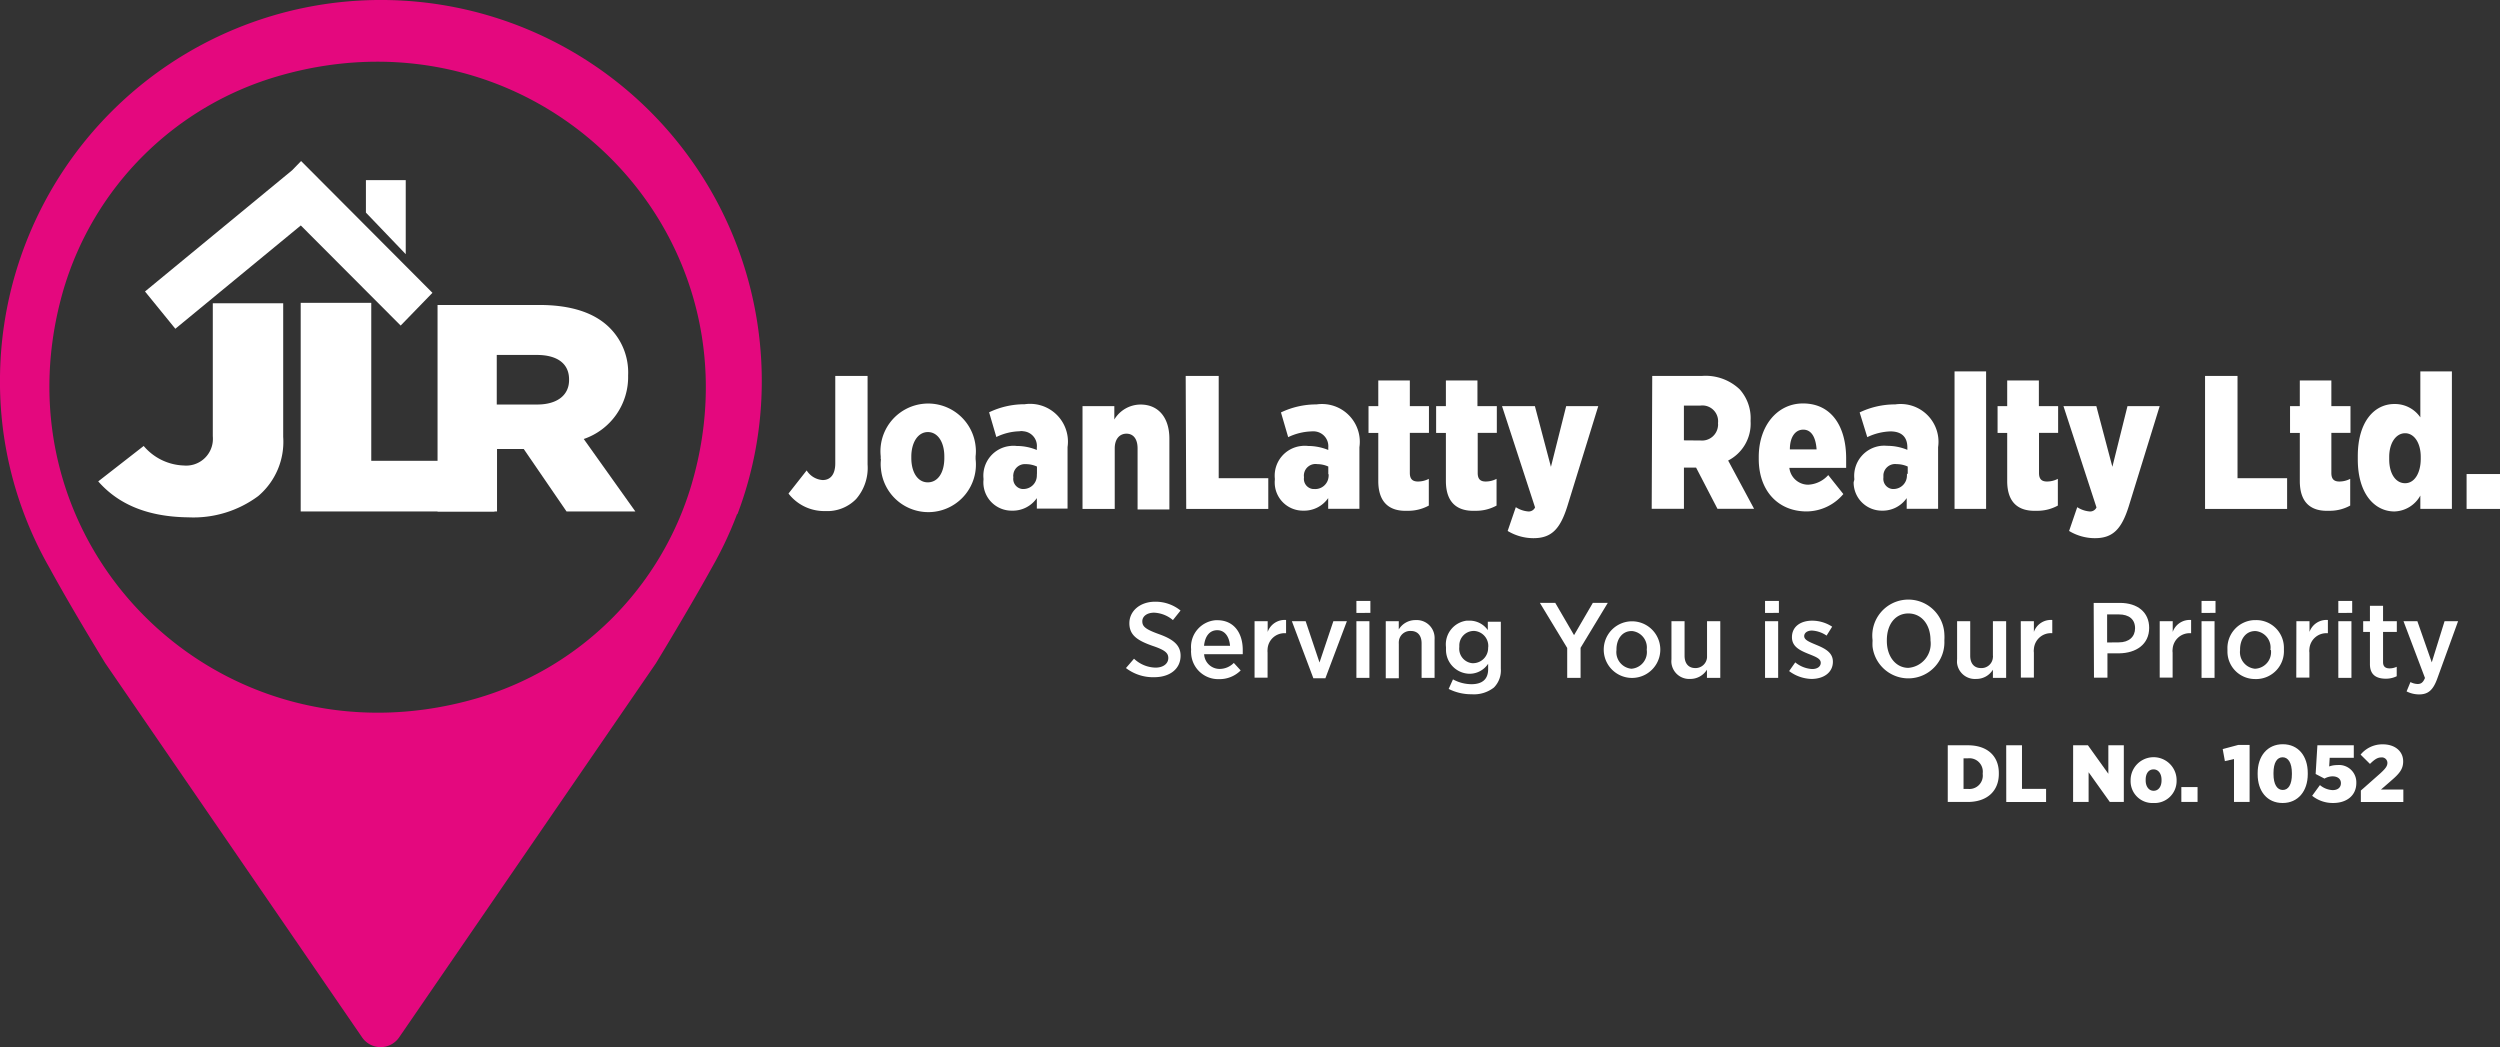 <svg xmlns="http://www.w3.org/2000/svg" width="332.766" height="139.379" viewBox="0 0 332.766 139.379">
  <rect x="0" y="0" width="332.766" height="139.379" fill="#333333" stroke="none"/>
  <g id="Group_765" data-name="Group 765" transform="translate(-157 -4993.824)">
    <g id="joan-latty-logo" transform="translate(157 4993.824)">
      <path id="Path_173" data-name="Path 173" d="M7.35,46.133,13.4,41.418a7.311,7.311,0,0,0,5.337,2.6A3.558,3.558,0,0,0,22.6,40.8a4.519,4.519,0,0,0,0-.694V22.42H31.97V40.209a9.464,9.464,0,0,1-3.327,7.88,14.462,14.462,0,0,1-9.3,2.828C13.345,50.847,9.716,48.819,7.35,46.133Z" transform="translate(5.725 17.943)" fill="#fff"/>
      <path id="Path_174" data-name="Path 174" d="M22.5,22.39h9.393V43.416h16.4v6.742H22.5Z" transform="translate(17.525 17.92)" fill="#fff"/>
      <path id="Path_175" data-name="Path 175" d="M32.74,22.55H46.277c4.376,0,7.4,1.1,9.321,2.989a8.4,8.4,0,0,1,2.508,6.4h0a8.717,8.717,0,0,1-5.906,8.45l6.866,9.642H49.906l-5.692-8.307H40.656v8.307H32.74ZM45.993,35.8c2.7,0,4.252-1.263,4.252-3.255v-.089c0-2.152-1.637-3.255-4.287-3.255H40.62v6.6Z" transform="translate(25.501 18.044)" fill="#fff"/>
      <path id="Path_176" data-name="Path 176" d="M49.1,29.59,31.617,12.05l-1.192,1.227L10.84,29.412l4.038,4.963,16.7-13.751L44.87,33.948Z" transform="translate(8.461 9.386)" fill="#fff"/>
      <path id="Path_177" data-name="Path 177" d="M27.37,13.48V17.8l5.3,5.532V13.48Z" transform="translate(21.336 10.499)" fill="#fff"/>
      <path id="Path_178" data-name="Path 178" d="M98.177,68.128h0a49.809,49.809,0,0,0,3.22-17.7,50.7,50.7,0,1,0-101.4,0A49.809,49.809,0,0,0,3.238,68.217h0A49.969,49.969,0,0,0,6.6,75.333c2.9,5.337,7.382,12.63,7.418,12.683l34.19,49.809a2.989,2.989,0,0,0,4.91,0l34.19-49.809s4.518-7.418,7.418-12.683a49.969,49.969,0,0,0,3.362-7.116ZM37.125,9.834C71.333-.057,102.019,30.451,92.04,64.25A42.053,42.053,0,0,1,63.364,92.712c-34.19,9.855-64.8-20.564-54.9-54.469A41.982,41.982,0,0,1,37.125,9.834Z" transform="translate(0 0.27)" fill="#e4087e"/>
      <path id="Path_179" data-name="Path 179" d="M59,43.514l2.419-3.077a2.722,2.722,0,0,0,2.135,1.281c1.014,0,1.672-.729,1.672-2.224V27.86h4.3V39.636A6.315,6.315,0,0,1,68,44.244a5.337,5.337,0,0,1-4.091,1.6A6,6,0,0,1,59,43.514Z" transform="translate(45.954 22.18)" fill="#fff"/>
      <path id="Path_180" data-name="Path 180" d="M65.916,37.334v-.391a6.35,6.35,0,1,1,12.63-1.334,5.586,5.586,0,0,1,0,1.334v.374A6.333,6.333,0,1,1,65.951,38.65a5.584,5.584,0,0,1,0-1.334Zm8.467-.16v-.213c0-1.9-.872-3.238-2.188-3.238S69.989,35.093,69.989,37v.178c0,1.9.854,3.238,2.188,3.238S74.383,39.149,74.383,37.174Z" transform="translate(51.313 23.788)" fill="#fff"/>
      <path id="Path_181" data-name="Path 181" d="M73.6,40.072v-.178a3.967,3.967,0,0,1,3.558-4.34,3.433,3.433,0,0,1,.854,0,6.955,6.955,0,0,1,2.686.534v-.32a1.957,1.957,0,0,0-1.779-2.17,1.352,1.352,0,0,0-.534,0,7.418,7.418,0,0,0-3.077.765l-.961-3.291A10.887,10.887,0,0,1,79.078,30a5.034,5.034,0,0,1,5.71,4.252,4.892,4.892,0,0,1,0,1.441v8.2H80.7V42.491a3.878,3.878,0,0,1-3.309,1.672,3.753,3.753,0,0,1-3.807-3.7A2.884,2.884,0,0,1,73.6,40.072Zm7.116-.765V38.293a3.558,3.558,0,0,0-1.476-.32,1.548,1.548,0,0,0-1.672,1.405.765.765,0,0,0,0,.285v.107a1.352,1.352,0,0,0,1.192,1.512h.16A1.779,1.779,0,0,0,80.7,39.5a1.529,1.529,0,0,0,0-.285Z" transform="translate(57.31 23.808)" fill="#fff"/>
      <path id="Path_182" data-name="Path 182" d="M81,30.213h4.234v1.779A4.091,4.091,0,0,1,88.72,30c2.419,0,3.842,1.779,3.842,4.536v9.428H88.329V35.835c0-1.281-.587-1.957-1.476-1.957s-1.565.676-1.565,1.957v8.058H81Z" transform="translate(63.09 23.847)" fill="#fff"/>
      <path id="Path_183" data-name="Path 183" d="M88.72,27.86h4.394V41.468h6.6V45.56H88.791Z" transform="translate(69.103 22.18)" fill="#fff"/>
      <path id="Path_184" data-name="Path 184" d="M95.4,40.064v-.178a3.967,3.967,0,0,1,3.558-4.34,3.433,3.433,0,0,1,.854,0,7.116,7.116,0,0,1,2.7.534v-.32a1.975,1.975,0,0,0-1.779-2.152,2.171,2.171,0,0,0-.48,0,7.7,7.7,0,0,0-3.077.765l-.961-3.291a10.887,10.887,0,0,1,4.732-1.067,5.034,5.034,0,0,1,5.71,4.252,4.892,4.892,0,0,1,0,1.441v8.2H102.5V42.484a3.878,3.878,0,0,1-3.309,1.672,3.753,3.753,0,0,1-3.807-3.7A2.881,2.881,0,0,1,95.4,40.064Zm7.116-.765V38.285a3.558,3.558,0,0,0-1.459-.32A1.548,1.548,0,0,0,99.277,39.3a1.174,1.174,0,0,0,0,.356v.107a1.352,1.352,0,0,0,1.192,1.512h.16a1.779,1.779,0,0,0,1.921-1.619,1.317,1.317,0,0,0,0-.374Z" transform="translate(74.289 23.815)" fill="#fff"/>
      <path id="Path_185" data-name="Path 185" d="M103.7,41.577v-6.4h-1.3V31.615h1.3V28.2h4.2v3.415h2.544v3.558H107.9V40.51c0,.818.374,1.138,1.085,1.138a3.131,3.131,0,0,0,1.441-.356V44.85a5.728,5.728,0,0,1-2.864.694C105.246,45.633,103.7,44.495,103.7,41.577Z" transform="translate(79.758 22.445)" fill="#fff"/>
      <path id="Path_186" data-name="Path 186" d="M108.759,41.577v-6.4h-1.3V31.615h1.3V28.2h4.2v3.415h2.579v3.558h-2.544V40.51c0,.818.356,1.138,1.067,1.138a3.131,3.131,0,0,0,1.441-.356V44.85a5.675,5.675,0,0,1-2.846.694C110.306,45.633,108.759,44.495,108.759,41.577Z" transform="translate(83.699 22.445)" fill="#fff"/>
      <path id="Path_187" data-name="Path 187" d="M120.929,30.12H125.2l-4.109,13.306c-.961,3.06-2.117,4.269-4.518,4.269a6.671,6.671,0,0,1-3.433-.961l1.085-3.166a3.558,3.558,0,0,0,1.637.569.925.925,0,0,0,.925-.534L112.39,30.12h4.376L118.9,38.2Z" transform="translate(87.539 23.94)" fill="#fff"/>
      <path id="Path_188" data-name="Path 188" d="M123.661,27.869h6.6a6.582,6.582,0,0,1,5.034,1.779,5.746,5.746,0,0,1,1.459,4.145v.125a5.514,5.514,0,0,1-2.989,5.212l3.451,6.422h-4.874L129.5,40.072h-1.619v5.479H123.59Zm6.422,8.592a2.135,2.135,0,0,0,2.33-1.921,1.317,1.317,0,0,0,0-.374h0a2.1,2.1,0,0,0-1.779-2.348,2.171,2.171,0,0,0-.587,0h-2.17v4.625Z" transform="translate(96.262 22.171)" fill="#fff"/>
      <path id="Path_189" data-name="Path 189" d="M131.6,37.3v-.267c0-4.127,2.455-7.116,5.888-7.116,3.842,0,5.746,3.131,5.746,7.311v1.263h-7.56a2.526,2.526,0,0,0,2.508,2.241,3.825,3.825,0,0,0,2.668-1.281l2.01,2.526a6.457,6.457,0,0,1-4.874,2.313C134.215,44.293,131.6,41.589,131.6,37.3Zm7.7-1.263c-.125-1.779-.783-2.633-1.779-2.633s-1.779.889-1.779,2.633Z" transform="translate(102.501 23.785)" fill="#fff"/>
      <path id="Path_190" data-name="Path 190" d="M138.789,40.064v-.178a4.02,4.02,0,0,1,3.558-4.358,4.2,4.2,0,0,1,.818,0,6.955,6.955,0,0,1,2.686.534v-.32c0-1.388-.765-2.135-2.259-2.135a7.7,7.7,0,0,0-3.077.765L139.5,31.081a10.887,10.887,0,0,1,4.732-1.067,5.034,5.034,0,0,1,5.71,4.252,4.892,4.892,0,0,1,0,1.441v8.2h-4.18V42.484a3.878,3.878,0,0,1-3.309,1.672A3.753,3.753,0,0,1,138.7,40.4a2.154,2.154,0,0,1,.089-.338ZM145.9,39.3V38.285a3.558,3.558,0,0,0-1.459-.32,1.565,1.565,0,0,0-1.779,1.423v.374a1.352,1.352,0,0,0,1.192,1.512h.16a1.779,1.779,0,0,0,1.779-1.779,1.534,1.534,0,0,0,0-.285Z" transform="translate(108.031 23.815)" fill="#fff"/>
      <path id="Path_191" data-name="Path 191" d="M146.25,27.52h4.2v18.3h-4.2Z" transform="translate(113.912 21.915)" fill="#fff"/>
      <path id="Path_192" data-name="Path 192" d="M150.751,41.577v-6.4H149.47V31.615h1.281V28.2h4.216v3.415h2.562v3.558h-2.544V40.51c0,.818.356,1.138,1.067,1.138a3.131,3.131,0,0,0,1.441-.356V44.85a5.674,5.674,0,0,1-2.846.694C152.281,45.633,150.751,44.495,150.751,41.577Z" transform="translate(116.42 22.445)" fill="#fff"/>
      <path id="Path_193" data-name="Path 193" d="M162.921,30.12h4.287L163.1,43.426c-.961,3.06-2.117,4.269-4.518,4.269a6.671,6.671,0,0,1-3.433-.961l1.085-3.166a3.558,3.558,0,0,0,1.637.569.925.925,0,0,0,.925-.534L154.4,30.12h4.376l2.135,8.076Z" transform="translate(120.26 23.94)" fill="#fff"/>
      <path id="Path_199" data-name="Path 199" d="M201.43,27.86h4.323V41.468h6.6V45.56H201.43Z" transform="translate(92.076 22.18)" fill="#fff"/>
      <path id="Path_200" data-name="Path 200" d="M209.089,41.577v-6.4h-1.3V31.615h1.3V28.2h4.2v3.415h2.544v3.558h-2.544V40.51c0,.818.356,1.138,1.067,1.138a3.131,3.131,0,0,0,1.441-.356V44.85a5.675,5.675,0,0,1-2.846.694C210.6,45.633,209.089,44.495,209.089,41.577Z" transform="translate(97.03 22.445)" fill="#fff"/>
      <path id="Path_201" data-name="Path 201" d="M212.86,39.243V38.8c0-4.661,2.259-6.938,4.856-6.938a4.092,4.092,0,0,1,3.469,1.779V27.52h4.2v18.3h-4.2V44.046a4.074,4.074,0,0,1-3.451,2.117C215.119,46.163,212.86,43.832,212.86,39.243Zm8.379,0V38.9c0-1.886-.889-3.149-2.081-3.149s-2.117,1.263-2.117,3.149v.338c0,1.886.854,3.166,2.117,3.166s2.081-1.37,2.081-3.255Z" transform="translate(100.978 21.915)" fill="#fff"/>
      <path id="Path_202" data-name="Path 202" d="M221,35.2h4.447v4.643H221Z" transform="translate(107.319 27.897)" fill="#fff"/>
      <g id="Group_766" data-name="Group 766" transform="translate(149.871 79.992)">
        <path id="Path_203" data-name="Path 203" d="M79.57,51.9l1.074-1.245a4.294,4.294,0,0,0,2.863,1.188c1.031,0,1.7-.53,1.7-1.274h0c0-.63-.358-1.045-2.076-1.617-2.047-.716-3.106-1.431-3.106-3.02h0c0-1.632,1.431-2.863,3.421-2.863a5.31,5.31,0,0,1,3.392,1.174l-1.016,1.274a4.151,4.151,0,0,0-2.5-.988c-.973,0-1.575.5-1.575,1.145h0c0,.687.4,1.059,2.233,1.718s2.863,1.431,2.863,2.863h0c0,1.761-1.431,2.863-3.507,2.863A5.926,5.926,0,0,1,79.57,51.9Z" transform="translate(-79.57 -42.97)" fill="#fff"/>
        <path id="Path_204" data-name="Path 204" d="M85.634,48.769v-.115A3.564,3.564,0,0,1,88.9,44.79h.215c2.219,0,3.392,1.7,3.392,3.965v.558H87.366a2.061,2.061,0,0,0,2.076,1.961,2.648,2.648,0,0,0,1.875-.8l.916,1a3.965,3.965,0,0,1-2.863,1.159,3.607,3.607,0,0,1-3.736-3.493A1.431,1.431,0,0,1,85.634,48.769Zm5.182-.573c-.1-1.2-.687-2.076-1.7-2.076s-1.632.787-1.761,2.076Z" transform="translate(-76.96 -42.228)" fill="#fff"/>
        <path id="Path_205" data-name="Path 205" d="M91.53,44.93h1.746v1.431a2.39,2.39,0,0,1,2.448-1.589v1.761h-.086a2.247,2.247,0,0,0-2.376,2.133,2.3,2.3,0,0,0,0,.444v3.335H91.53Z" transform="translate(-74.411 -42.239)" fill="#fff"/>
        <path id="Path_206" data-name="Path 206" d="M95,44.88h1.832l1.846,5.5,1.846-5.5h1.8l-2.863,7.6h-1.6Z" transform="translate(-72.914 -42.189)" fill="#fff"/>
        <path id="Path_207" data-name="Path 207" d="M101,43h1.861v1.589H101Zm0,2.691h1.732v7.543H101Z" transform="translate(-70.325 -43)" fill="#fff"/>
        <path id="Path_208" data-name="Path 208" d="M103.73,44.925h1.732v1.1a2.577,2.577,0,0,1,2.247-1.245,2.376,2.376,0,0,1,2.519,2.233,3.752,3.752,0,0,1,0,.4v5.053H108.5V47.873c0-1.059-.544-1.646-1.431-1.646a1.517,1.517,0,0,0-1.6,1.431,2.12,2.12,0,0,0,0,.3v4.566H103.73Z" transform="translate(-69.148 -42.233)" fill="#fff"/>
        <path id="Path_209" data-name="Path 209" d="M109.694,53.919l.573-1.274a5.139,5.139,0,0,0,2.462.644c1.431,0,2.219-.658,2.219-1.99v-.73a2.963,2.963,0,0,1-2.476,1.331,3.192,3.192,0,0,1-3.135-3.221v-.329h0a3.178,3.178,0,0,1,2.777-3.521h.329a2.963,2.963,0,0,1,2.462,1.26V44.973h1.732v6.255a3.235,3.235,0,0,1-.916,2.5,4.294,4.294,0,0,1-2.949.9A6.685,6.685,0,0,1,109.694,53.919Zm5.268-5.568h0A2,2,0,0,0,113.1,46.2H113a1.932,1.932,0,0,0-1.889,1.975v.172h0a1.932,1.932,0,0,0,1.718,2.147h.157a2.018,2.018,0,0,0,1.961-2.076Z" transform="translate(-66.738 -42.21)" fill="#fff"/>
        <path id="Path_210" data-name="Path 210" d="M121.7,49.178l-3.636-6h2.047l2.5,4.294,2.5-4.294h1.99l-3.621,5.983v3.994H121.7Z" transform="translate(-62.966 -42.922)" fill="#fff"/>
        <path id="Path_211" data-name="Path 211" d="M124,48.743v-.129a3.765,3.765,0,0,1,7.529,0h0v.129a3.765,3.765,0,0,1-7.529,0Zm5.726,0v-.086a2.2,2.2,0,0,0-1.932-2.448h-.1c-1.217,0-2,1.045-2,2.448v.086a2.219,2.219,0,0,0,1.947,2.476h.086a2.219,2.219,0,0,0,2-2.5Z" transform="translate(-60.403 -42.202)" fill="#fff"/>
        <path id="Path_212" data-name="Path 212" d="M130.3,49.933V44.88h1.746v4.595c0,1.059.544,1.646,1.431,1.646a1.532,1.532,0,0,0,1.56-1.431c0-.072,0-.129,0-.2V44.88H136.8v7.543h-1.775V51.336a2.591,2.591,0,0,1-2.219,1.231,2.376,2.376,0,0,1-2.519-2.233,3.742,3.742,0,0,1,.014-.4Z" transform="translate(-57.69 -42.189)" fill="#fff"/>
        <path id="Path_213" data-name="Path 213" d="M139,43h1.846v1.589H139Zm0,2.691h1.746v7.543H139Z" transform="translate(-53.933 -43)" fill="#fff"/>
        <path id="Path_214" data-name="Path 214" d="M141.24,51.543l.816-1.159a3.893,3.893,0,0,0,2.247.887c.73,0,1.145-.358,1.145-.83h0c0-.544-.63-.787-1.6-1.174-1.217-.487-2.233-.988-2.233-2.233h0c0-1.431,1.174-2.2,2.691-2.2a4.881,4.881,0,0,1,2.662.8l-.744,1.188a3.793,3.793,0,0,0-1.947-.673c-.644,0-1.031.329-1.031.744h0c0,.5.644.759,1.6,1.159,1.26.515,2.219,1.059,2.219,2.247h0c0,1.431-1.217,2.29-2.863,2.29A5.167,5.167,0,0,1,141.24,51.543Z" transform="translate(-52.966 -42.21)" fill="#fff"/>
        <path id="Path_215" data-name="Path 215" d="M149,48.331v-.143a4.8,4.8,0,1,1,9.562-.744,6.471,6.471,0,0,1,0,.744v.143a4.8,4.8,0,0,1-9.562.744,6.446,6.446,0,0,1,0-.744Zm7.715,0v-.1c0-2.147-1.231-3.578-2.949-3.578s-2.863,1.431-2.863,3.564v.1c0,2.133,1.245,3.578,2.863,3.578A3.221,3.221,0,0,0,156.72,48.3Z" transform="translate(-49.623 -42.991)" fill="#fff"/>
        <path id="Path_216" data-name="Path 216" d="M156.864,49.933V44.88h1.746v4.595c0,1.059.544,1.646,1.431,1.646a1.517,1.517,0,0,0,1.589-1.431.7.7,0,0,0,0-.243V44.88h1.761v7.543h-1.761V51.336a2.562,2.562,0,0,1-2.219,1.231,2.39,2.39,0,0,1-2.562-2.176C156.85,50.233,156.85,50.076,156.864,49.933Z" transform="translate(-46.232 -42.189)" fill="#fff"/>
        <path id="Path_217" data-name="Path 217" d="M162.78,44.93h1.746v1.431a2.39,2.39,0,0,1,2.448-1.589v1.761h0a2.262,2.262,0,0,0-2.448,2.118,1.645,1.645,0,0,0,0,.458v3.335h-1.732Z" transform="translate(-43.674 -42.239)" fill="#fff"/>
        <path id="Path_218" data-name="Path 218" d="M169.56,43.18h3.493c2.362,0,3.893,1.26,3.893,3.321h0c0,2.219-1.761,3.364-3.994,3.392h-1.56v3.235H169.6Zm3.349,5.253c1.36,0,2.161-.759,2.161-1.875h0c0-1.188-.8-1.846-2.161-1.846h-1.56v3.736Z" transform="translate(-40.749 -42.922)" fill="#fff"/>
        <path id="Path_219" data-name="Path 219" d="M175.7,44.93h1.732v1.431a2.39,2.39,0,0,1,2.448-1.589v1.761h-.072a2.262,2.262,0,0,0-2.39,2.118,1.645,1.645,0,0,0,0,.458v3.335H175.7Z" transform="translate(-38.1 -42.239)" fill="#fff"/>
        <path id="Path_220" data-name="Path 220" d="M179.59,43h1.861v1.589H179.59Zm0,2.691h1.732v7.543H179.59Z" transform="translate(-36.422 -43)" fill="#fff"/>
        <path id="Path_221" data-name="Path 221" d="M182,48.774v-.129a3.722,3.722,0,0,1,3.579-3.865h.2a3.679,3.679,0,0,1,3.736,3.621v.358a3.707,3.707,0,0,1-3.55,3.865h-.229A3.664,3.664,0,0,1,182,49.031Zm5.726,0v-.086a2.2,2.2,0,0,0-1.961-2.448h-.086c-1.217,0-2,1.045-2,2.448v.086a2.219,2.219,0,0,0,1.947,2.476h.1a2.219,2.219,0,0,0,2.061-2.5Z" transform="translate(-35.383 -42.232)" fill="#fff"/>
        <path id="Path_222" data-name="Path 222" d="M188.414,44.93h1.746v1.431a2.39,2.39,0,0,1,2.448-1.589v1.761h-.072a2.262,2.262,0,0,0-2.39,2.118,1.644,1.644,0,0,0,0,.458v3.335H188.4Z" transform="translate(-32.622 -42.239)" fill="#fff"/>
        <path id="Path_223" data-name="Path 223" d="M192.31,43h1.846v1.589H192.31Zm0,2.691h1.746v7.543H192.31Z" transform="translate(-30.935 -43)" fill="#fff"/>
        <path id="Path_224" data-name="Path 224" d="M195.522,51.222V46.928h-.9V45.5h.9V43.45h1.746V45.5H199.1v1.431h-1.832V50.95c0,.587.315.83.873.83a2.176,2.176,0,0,0,.945-.215v1.26a3.278,3.278,0,0,1-1.431.329C196.424,53.155,195.522,52.682,195.522,51.222Z" transform="translate(-29.939 -42.806)" fill="#fff"/>
        <path id="Path_225" data-name="Path 225" d="M203.838,44.88h1.8l-2.777,7.658c-.558,1.532-1.217,2.09-2.419,2.09a3.736,3.736,0,0,1-1.66-.4l.515-1.245a2.162,2.162,0,0,0,.945.258c.458,0,.73-.186.988-.8L198.37,44.88h1.846l1.918,5.482Z" transform="translate(-28.321 -42.189)" fill="#fff"/>
      </g>
    </g>
    <g id="Group_764" data-name="Group 764" transform="translate(416.259 5092.886)">
      <path id="Path_226" data-name="Path 226" d="M362.285,246.779h2.682c2.623,0,4.116,1.466,4.116,3.686v.129c0,2.22-1.5,3.729-4.151,3.729h-2.647Zm2.1,1.736v4.073h.606a1.782,1.782,0,0,0,1.948-1.983v-.1a1.785,1.785,0,0,0-1.948-1.993Z" transform="translate(-362.285 -246.639)" fill="#fff"/>
      <path id="Path_227" data-name="Path 227" d="M371.407,246.779h2.1v5.8h3.207v1.746h-5.3Z" transform="translate(-363.627 -246.639)" fill="#fff"/>
      <path id="Path_228" data-name="Path 228" d="M381.853,246.779h1.97l2.717,3.793v-3.793H388.6v7.543h-1.866l-2.821-3.955v3.955h-2.064Z" transform="translate(-365.165 -246.639)" fill="#fff"/>
      <path id="Path_229" data-name="Path 229" d="M390.824,251.773v-.162a3.062,3.062,0,0,1,6.121-.011v.162a2.927,2.927,0,0,1-3.078,2.974A2.9,2.9,0,0,1,390.824,251.773Zm4.116-.033v-.1c0-.808-.42-1.379-1.061-1.379-.665,0-1.05.56-1.05,1.369v.1c0,.808.42,1.379,1.061,1.379S394.94,252.549,394.94,251.74Z" transform="translate(-366.485 -246.913)" fill="#fff"/>
      <path id="Path_230" data-name="Path 230" d="M398.741,253.3H400.9v1.983h-2.157Z" transform="translate(-367.65 -247.599)" fill="#fff"/>
      <path id="Path_231" data-name="Path 231" d="M406.7,248.6l-1.213.28-.291-1.605,2.064-.549h1.516v7.585H406.7Z" transform="translate(-368.599 -246.632)" fill="#fff"/>
      <path id="Path_232" data-name="Path 232" d="M410.651,250.613v-.162c0-2.241,1.283-3.836,3.346-3.836s3.324,1.573,3.324,3.826v.161c0,2.241-1.283,3.836-3.347,3.836S410.651,252.865,410.651,250.613Zm4.558,0v-.151c0-1.379-.5-2.112-1.236-2.112s-1.213.71-1.213,2.09v.15c0,1.38.49,2.113,1.236,2.113S415.209,251.981,415.209,250.613Z" transform="translate(-369.402 -246.615)" fill="#fff"/>
      <path id="Path_233" data-name="Path 233" d="M419.157,253.5l1.037-1.422a2.829,2.829,0,0,0,1.691.668c.687,0,1.1-.356,1.1-.916v-.021c0-.559-.455-.895-1.1-.895a2.175,2.175,0,0,0-1.085.3l-1.178-.614.234-3.826H424.7v1.671h-3.207l-.07,1.153a3.03,3.03,0,0,1,1.061-.183,2.3,2.3,0,0,1,2.553,2.35v.032c0,1.682-1.294,2.662-3.078,2.662A4.352,4.352,0,0,1,419.157,253.5Z" transform="translate(-370.654 -246.639)" fill="#fff"/>
      <path id="Path_234" data-name="Path 234" d="M426.753,252.781l2.612-2.306c.664-.615.921-.949.921-1.379a.736.736,0,0,0-.828-.722c-.5,0-.909.291-1.492.862L426.718,248a3.742,3.742,0,0,1,2.962-1.369c1.585,0,2.705.895,2.705,2.263v.022c0,1.012-.513,1.627-1.586,2.542l-1.364,1.185h2.973v1.66h-5.655Z" transform="translate(-371.767 -246.617)" fill="#fff"/>
    </g>
  </g>
</svg>

